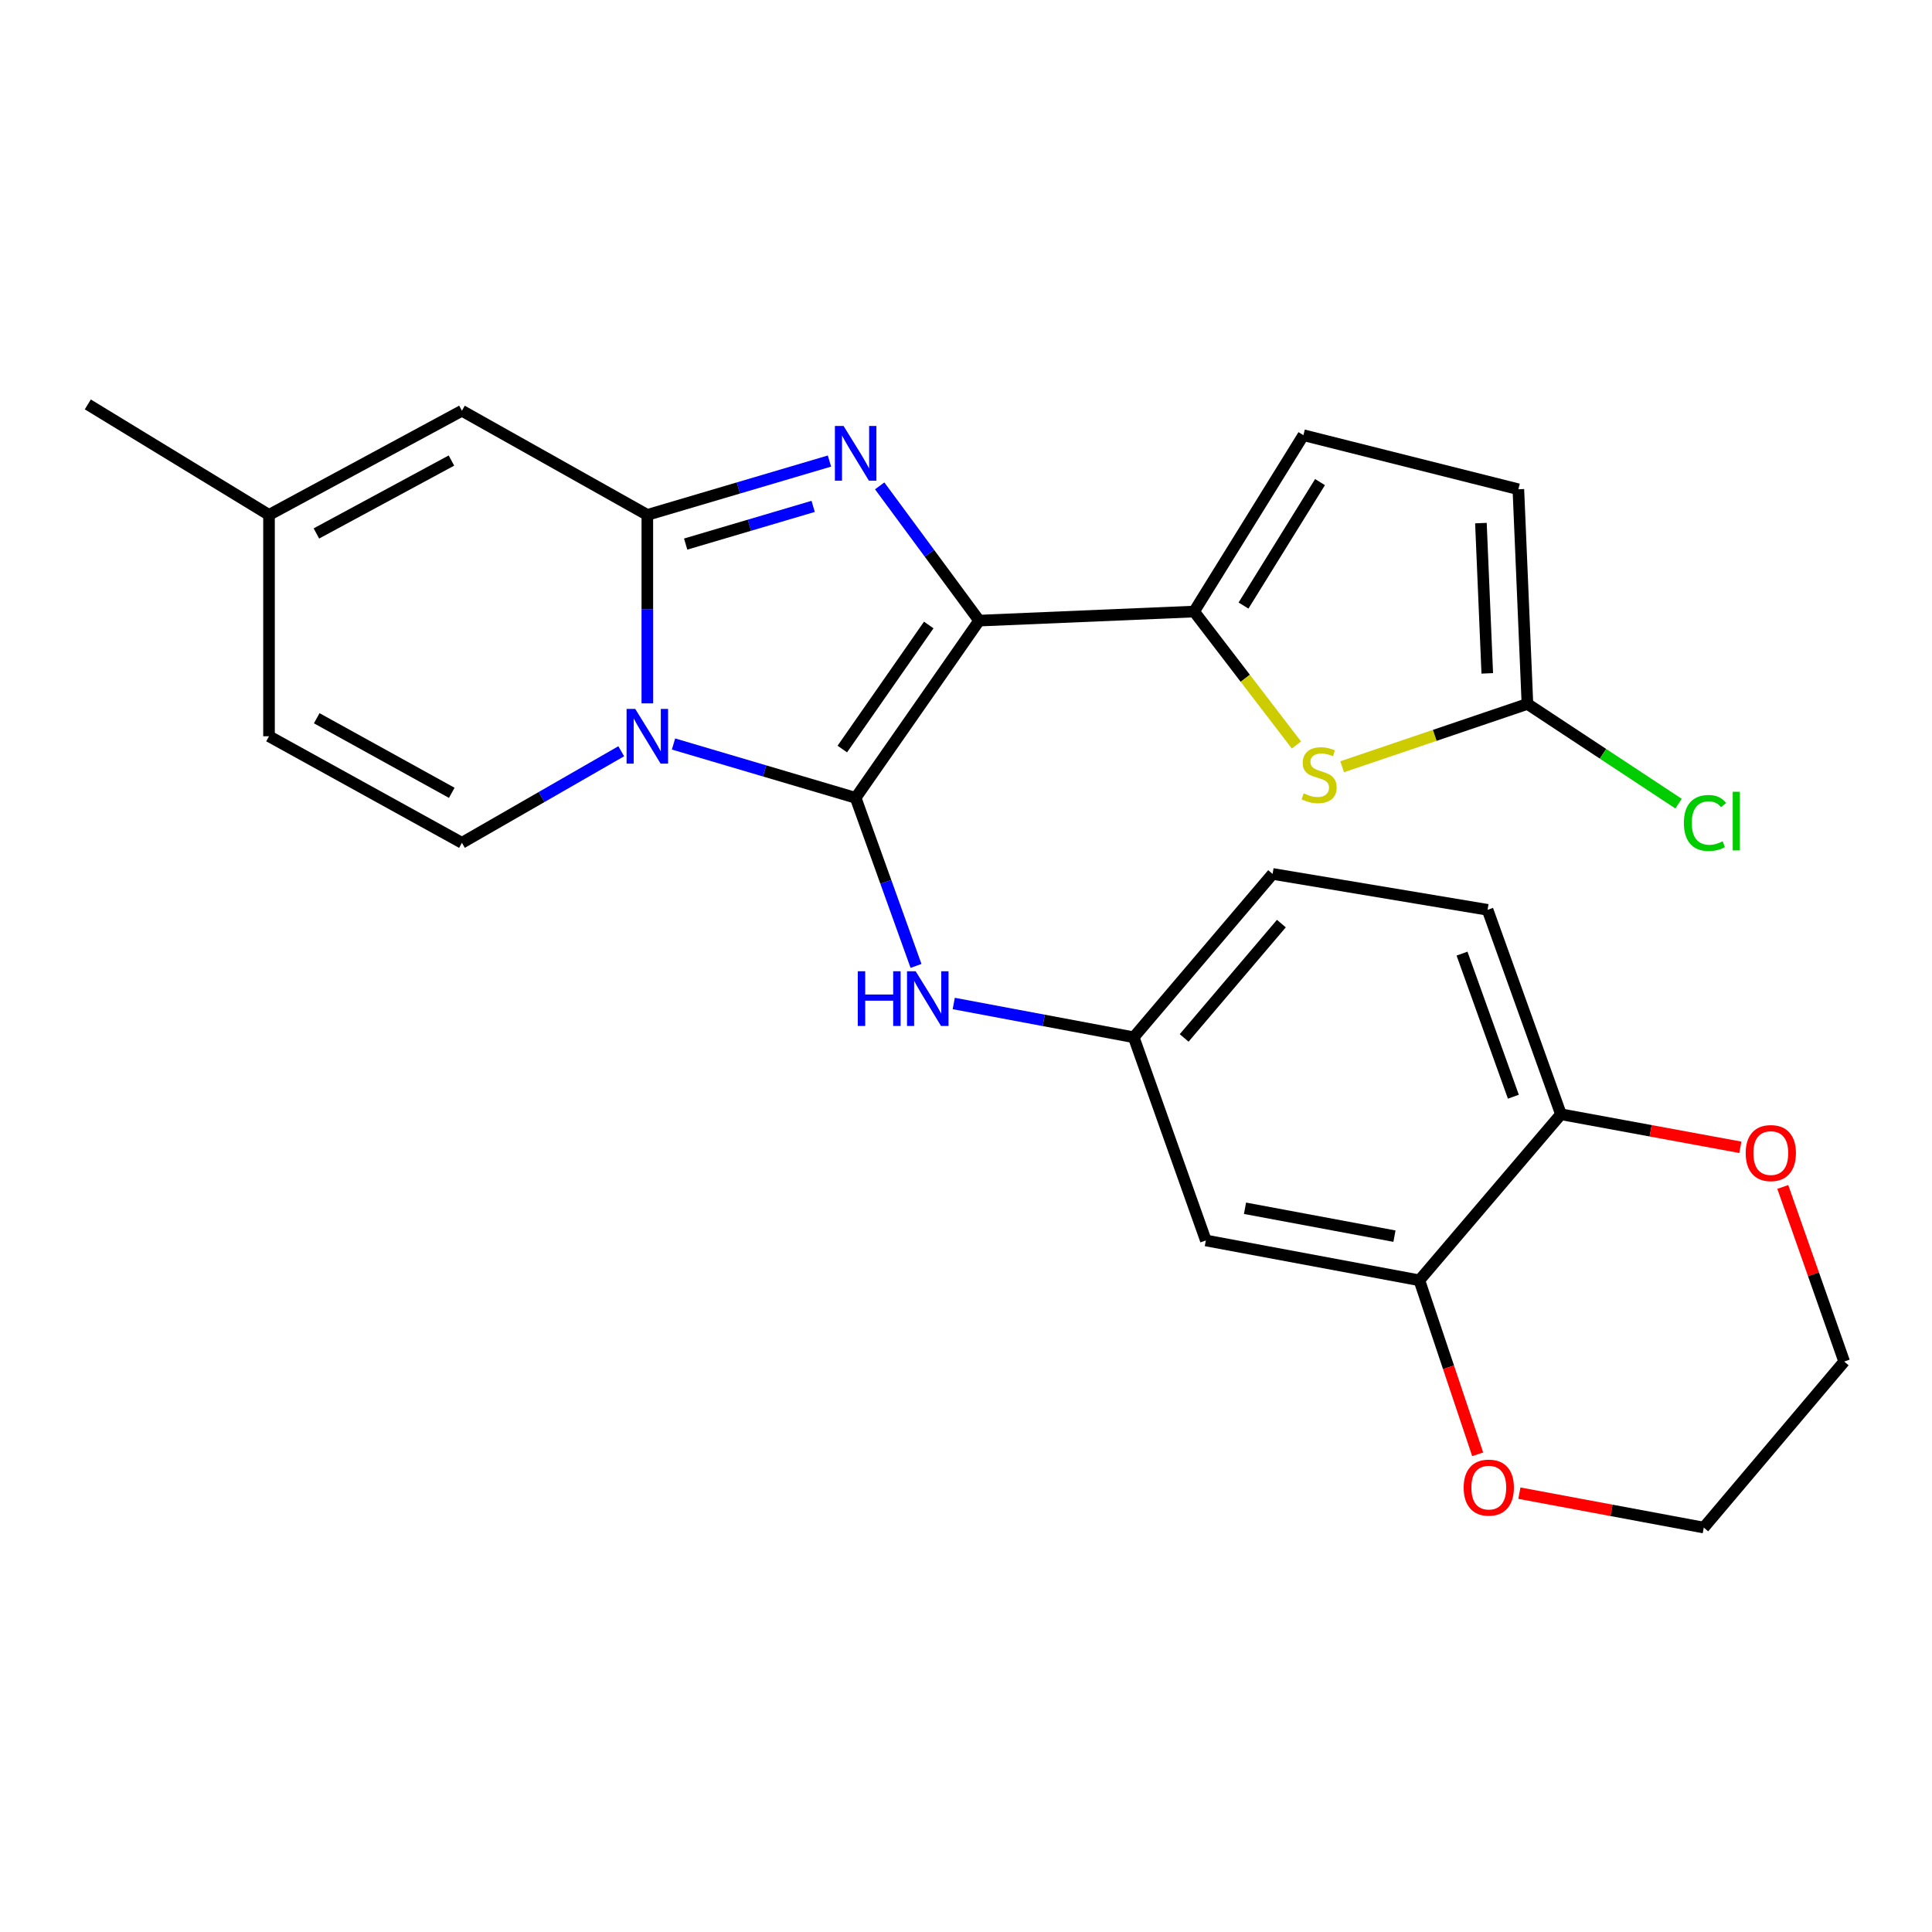 <?xml version='1.0' encoding='iso-8859-1'?>
<svg version='1.1' baseProfile='full'
              xmlns='http://www.w3.org/2000/svg'
                      xmlns:rdkit='http://www.rdkit.org/xml'
                      xmlns:xlink='http://www.w3.org/1999/xlink'
                  xml:space='preserve'
width='1000px' height='1000px' viewBox='0 0 1000 1000'>
<!-- END OF HEADER -->
<rect style='opacity:1.0;fill:#FFFFFF;stroke:none' width='1000' height='1000' x='0' y='0'> </rect>
<path class='bond-0' d='M 506.802,321.229 L 442.882,412.96' style='fill:none;fill-rule:evenodd;stroke:#000000;stroke-width:6px;stroke-linecap:butt;stroke-linejoin:miter;stroke-opacity:1' />
<path class='bond-0' d='M 480.719,323.495 L 435.975,387.706' style='fill:none;fill-rule:evenodd;stroke:#000000;stroke-width:6px;stroke-linecap:butt;stroke-linejoin:miter;stroke-opacity:1' />
<path class='bond-2' d='M 506.802,321.229 L 481.061,286.357' style='fill:none;fill-rule:evenodd;stroke:#000000;stroke-width:6px;stroke-linecap:butt;stroke-linejoin:miter;stroke-opacity:1' />
<path class='bond-2' d='M 481.061,286.357 L 455.32,251.486' style='fill:none;fill-rule:evenodd;stroke:#0000FF;stroke-width:6px;stroke-linecap:butt;stroke-linejoin:miter;stroke-opacity:1' />
<path class='bond-4' d='M 506.802,321.229 L 618.068,316.538' style='fill:none;fill-rule:evenodd;stroke:#000000;stroke-width:6px;stroke-linecap:butt;stroke-linejoin:miter;stroke-opacity:1' />
<path class='bond-1' d='M 442.882,412.96 L 395.744,399.025' style='fill:none;fill-rule:evenodd;stroke:#000000;stroke-width:6px;stroke-linecap:butt;stroke-linejoin:miter;stroke-opacity:1' />
<path class='bond-1' d='M 395.744,399.025 L 348.607,385.09' style='fill:none;fill-rule:evenodd;stroke:#0000FF;stroke-width:6px;stroke-linecap:butt;stroke-linejoin:miter;stroke-opacity:1' />
<path class='bond-8' d='M 442.882,412.96 L 458.506,456.458' style='fill:none;fill-rule:evenodd;stroke:#000000;stroke-width:6px;stroke-linecap:butt;stroke-linejoin:miter;stroke-opacity:1' />
<path class='bond-8' d='M 458.506,456.458 L 474.131,499.956' style='fill:none;fill-rule:evenodd;stroke:#0000FF;stroke-width:6px;stroke-linecap:butt;stroke-linejoin:miter;stroke-opacity:1' />
<path class='bond-6' d='M 321.549,388.846 L 280.32,412.541' style='fill:none;fill-rule:evenodd;stroke:#0000FF;stroke-width:6px;stroke-linecap:butt;stroke-linejoin:miter;stroke-opacity:1' />
<path class='bond-6' d='M 280.32,412.541 L 239.092,436.236' style='fill:none;fill-rule:evenodd;stroke:#000000;stroke-width:6px;stroke-linecap:butt;stroke-linejoin:miter;stroke-opacity:1' />
<path class='bond-26' d='M 335.056,364.059 L 335.056,315.285' style='fill:none;fill-rule:evenodd;stroke:#0000FF;stroke-width:6px;stroke-linecap:butt;stroke-linejoin:miter;stroke-opacity:1' />
<path class='bond-26' d='M 335.056,315.285 L 335.056,266.512' style='fill:none;fill-rule:evenodd;stroke:#000000;stroke-width:6px;stroke-linecap:butt;stroke-linejoin:miter;stroke-opacity:1' />
<path class='bond-3' d='M 429.331,238.641 L 382.193,252.577' style='fill:none;fill-rule:evenodd;stroke:#0000FF;stroke-width:6px;stroke-linecap:butt;stroke-linejoin:miter;stroke-opacity:1' />
<path class='bond-3' d='M 382.193,252.577 L 335.056,266.512' style='fill:none;fill-rule:evenodd;stroke:#000000;stroke-width:6px;stroke-linecap:butt;stroke-linejoin:miter;stroke-opacity:1' />
<path class='bond-3' d='M 420.889,262.101 L 387.893,271.856' style='fill:none;fill-rule:evenodd;stroke:#0000FF;stroke-width:6px;stroke-linecap:butt;stroke-linejoin:miter;stroke-opacity:1' />
<path class='bond-3' d='M 387.893,271.856 L 354.897,281.611' style='fill:none;fill-rule:evenodd;stroke:#000000;stroke-width:6px;stroke-linecap:butt;stroke-linejoin:miter;stroke-opacity:1' />
<path class='bond-7' d='M 335.056,266.512 L 239.092,212.599' style='fill:none;fill-rule:evenodd;stroke:#000000;stroke-width:6px;stroke-linecap:butt;stroke-linejoin:miter;stroke-opacity:1' />
<path class='bond-5' d='M 618.068,316.538 L 644.55,351.074' style='fill:none;fill-rule:evenodd;stroke:#000000;stroke-width:6px;stroke-linecap:butt;stroke-linejoin:miter;stroke-opacity:1' />
<path class='bond-5' d='M 644.55,351.074 L 671.031,385.611' style='fill:none;fill-rule:evenodd;stroke:#CCCC00;stroke-width:6px;stroke-linecap:butt;stroke-linejoin:miter;stroke-opacity:1' />
<path class='bond-10' d='M 618.068,316.538 L 674.639,225.253' style='fill:none;fill-rule:evenodd;stroke:#000000;stroke-width:6px;stroke-linecap:butt;stroke-linejoin:miter;stroke-opacity:1' />
<path class='bond-10' d='M 643.642,313.435 L 683.242,249.536' style='fill:none;fill-rule:evenodd;stroke:#000000;stroke-width:6px;stroke-linecap:butt;stroke-linejoin:miter;stroke-opacity:1' />
<path class='bond-9' d='M 694.696,396.875 L 742.646,380.614' style='fill:none;fill-rule:evenodd;stroke:#CCCC00;stroke-width:6px;stroke-linecap:butt;stroke-linejoin:miter;stroke-opacity:1' />
<path class='bond-9' d='M 742.646,380.614 L 790.595,364.352' style='fill:none;fill-rule:evenodd;stroke:#000000;stroke-width:6px;stroke-linecap:butt;stroke-linejoin:miter;stroke-opacity:1' />
<path class='bond-13' d='M 239.092,436.236 L 139.241,381.083' style='fill:none;fill-rule:evenodd;stroke:#000000;stroke-width:6px;stroke-linecap:butt;stroke-linejoin:miter;stroke-opacity:1' />
<path class='bond-13' d='M 233.834,410.365 L 163.939,371.758' style='fill:none;fill-rule:evenodd;stroke:#000000;stroke-width:6px;stroke-linecap:butt;stroke-linejoin:miter;stroke-opacity:1' />
<path class='bond-14' d='M 239.092,212.599 L 139.241,266.512' style='fill:none;fill-rule:evenodd;stroke:#000000;stroke-width:6px;stroke-linecap:butt;stroke-linejoin:miter;stroke-opacity:1' />
<path class='bond-14' d='M 233.666,238.376 L 163.77,276.115' style='fill:none;fill-rule:evenodd;stroke:#000000;stroke-width:6px;stroke-linecap:butt;stroke-linejoin:miter;stroke-opacity:1' />
<path class='bond-17' d='M 493.66,519.402 L 540.239,528.147' style='fill:none;fill-rule:evenodd;stroke:#0000FF;stroke-width:6px;stroke-linecap:butt;stroke-linejoin:miter;stroke-opacity:1' />
<path class='bond-17' d='M 540.239,528.147 L 586.817,536.891' style='fill:none;fill-rule:evenodd;stroke:#000000;stroke-width:6px;stroke-linecap:butt;stroke-linejoin:miter;stroke-opacity:1' />
<path class='bond-21' d='M 790.595,364.352 L 829.709,390.16' style='fill:none;fill-rule:evenodd;stroke:#000000;stroke-width:6px;stroke-linecap:butt;stroke-linejoin:miter;stroke-opacity:1' />
<path class='bond-21' d='M 829.709,390.16 L 868.822,415.967' style='fill:none;fill-rule:evenodd;stroke:#00CC00;stroke-width:6px;stroke-linecap:butt;stroke-linejoin:miter;stroke-opacity:1' />
<path class='bond-27' d='M 790.595,364.352 L 785.904,253.243' style='fill:none;fill-rule:evenodd;stroke:#000000;stroke-width:6px;stroke-linecap:butt;stroke-linejoin:miter;stroke-opacity:1' />
<path class='bond-27' d='M 769.805,348.534 L 766.522,270.757' style='fill:none;fill-rule:evenodd;stroke:#000000;stroke-width:6px;stroke-linecap:butt;stroke-linejoin:miter;stroke-opacity:1' />
<path class='bond-12' d='M 674.639,225.253 L 785.904,253.243' style='fill:none;fill-rule:evenodd;stroke:#000000;stroke-width:6px;stroke-linecap:butt;stroke-linejoin:miter;stroke-opacity:1' />
<path class='bond-11' d='M 734.661,662.688 L 624.144,642.059' style='fill:none;fill-rule:evenodd;stroke:#000000;stroke-width:6px;stroke-linecap:butt;stroke-linejoin:miter;stroke-opacity:1' />
<path class='bond-11' d='M 721.772,639.831 L 644.41,625.39' style='fill:none;fill-rule:evenodd;stroke:#000000;stroke-width:6px;stroke-linecap:butt;stroke-linejoin:miter;stroke-opacity:1' />
<path class='bond-18' d='M 734.661,662.688 L 749.753,707.72' style='fill:none;fill-rule:evenodd;stroke:#000000;stroke-width:6px;stroke-linecap:butt;stroke-linejoin:miter;stroke-opacity:1' />
<path class='bond-18' d='M 749.753,707.72 L 764.845,752.752' style='fill:none;fill-rule:evenodd;stroke:#FF0000;stroke-width:6px;stroke-linecap:butt;stroke-linejoin:miter;stroke-opacity:1' />
<path class='bond-29' d='M 734.661,662.688 L 807.941,576.742' style='fill:none;fill-rule:evenodd;stroke:#000000;stroke-width:6px;stroke-linecap:butt;stroke-linejoin:miter;stroke-opacity:1' />
<path class='bond-28' d='M 139.241,381.083 L 139.241,266.512' style='fill:none;fill-rule:evenodd;stroke:#000000;stroke-width:6px;stroke-linecap:butt;stroke-linejoin:miter;stroke-opacity:1' />
<path class='bond-23' d='M 139.241,266.512 L 45.455,209.326' style='fill:none;fill-rule:evenodd;stroke:#000000;stroke-width:6px;stroke-linecap:butt;stroke-linejoin:miter;stroke-opacity:1' />
<path class='bond-15' d='M 624.144,642.059 L 586.817,536.891' style='fill:none;fill-rule:evenodd;stroke:#000000;stroke-width:6px;stroke-linecap:butt;stroke-linejoin:miter;stroke-opacity:1' />
<path class='bond-16' d='M 807.941,576.742 L 769.966,470.927' style='fill:none;fill-rule:evenodd;stroke:#000000;stroke-width:6px;stroke-linecap:butt;stroke-linejoin:miter;stroke-opacity:1' />
<path class='bond-16' d='M 783.322,567.661 L 756.74,493.59' style='fill:none;fill-rule:evenodd;stroke:#000000;stroke-width:6px;stroke-linecap:butt;stroke-linejoin:miter;stroke-opacity:1' />
<path class='bond-19' d='M 807.941,576.742 L 854.375,585.293' style='fill:none;fill-rule:evenodd;stroke:#000000;stroke-width:6px;stroke-linecap:butt;stroke-linejoin:miter;stroke-opacity:1' />
<path class='bond-19' d='M 854.375,585.293 L 900.809,593.844' style='fill:none;fill-rule:evenodd;stroke:#FF0000;stroke-width:6px;stroke-linecap:butt;stroke-linejoin:miter;stroke-opacity:1' />
<path class='bond-22' d='M 586.817,536.891 L 658.701,452.342' style='fill:none;fill-rule:evenodd;stroke:#000000;stroke-width:6px;stroke-linecap:butt;stroke-linejoin:miter;stroke-opacity:1' />
<path class='bond-22' d='M 612.916,537.231 L 663.235,478.046' style='fill:none;fill-rule:evenodd;stroke:#000000;stroke-width:6px;stroke-linecap:butt;stroke-linejoin:miter;stroke-opacity:1' />
<path class='bond-24' d='M 786.422,772.855 L 834.145,781.764' style='fill:none;fill-rule:evenodd;stroke:#FF0000;stroke-width:6px;stroke-linecap:butt;stroke-linejoin:miter;stroke-opacity:1' />
<path class='bond-24' d='M 834.145,781.764 L 881.869,790.674' style='fill:none;fill-rule:evenodd;stroke:#000000;stroke-width:6px;stroke-linecap:butt;stroke-linejoin:miter;stroke-opacity:1' />
<path class='bond-25' d='M 922.767,614.368 L 938.656,659.554' style='fill:none;fill-rule:evenodd;stroke:#FF0000;stroke-width:6px;stroke-linecap:butt;stroke-linejoin:miter;stroke-opacity:1' />
<path class='bond-25' d='M 938.656,659.554 L 954.545,704.739' style='fill:none;fill-rule:evenodd;stroke:#000000;stroke-width:6px;stroke-linecap:butt;stroke-linejoin:miter;stroke-opacity:1' />
<path class='bond-20' d='M 769.966,470.927 L 658.701,452.342' style='fill:none;fill-rule:evenodd;stroke:#000000;stroke-width:6px;stroke-linecap:butt;stroke-linejoin:miter;stroke-opacity:1' />
<path class='bond-30' d='M 881.869,790.674 L 954.545,704.739' style='fill:none;fill-rule:evenodd;stroke:#000000;stroke-width:6px;stroke-linecap:butt;stroke-linejoin:miter;stroke-opacity:1' />
<path  class='atom-2' d='M 328.796 366.923
L 338.076 381.923
Q 338.996 383.403, 340.476 386.083
Q 341.956 388.763, 342.036 388.923
L 342.036 366.923
L 345.796 366.923
L 345.796 395.243
L 341.916 395.243
L 331.956 378.843
Q 330.796 376.923, 329.556 374.723
Q 328.356 372.523, 327.996 371.843
L 327.996 395.243
L 324.316 395.243
L 324.316 366.923
L 328.796 366.923
' fill='#0000FF'/>
<path  class='atom-3' d='M 436.622 220.475
L 445.902 235.475
Q 446.822 236.955, 448.302 239.635
Q 449.782 242.315, 449.862 242.475
L 449.862 220.475
L 453.622 220.475
L 453.622 248.795
L 449.742 248.795
L 439.782 232.395
Q 438.622 230.475, 437.382 228.275
Q 436.182 226.075, 435.822 225.395
L 435.822 248.795
L 432.142 248.795
L 432.142 220.475
L 436.622 220.475
' fill='#0000FF'/>
<path  class='atom-6' d='M 674.77 410.64
Q 675.09 410.76, 676.41 411.32
Q 677.73 411.88, 679.17 412.24
Q 680.65 412.56, 682.09 412.56
Q 684.77 412.56, 686.33 411.28
Q 687.89 409.96, 687.89 407.68
Q 687.89 406.12, 687.09 405.16
Q 686.33 404.2, 685.13 403.68
Q 683.93 403.16, 681.93 402.56
Q 679.41 401.8, 677.89 401.08
Q 676.41 400.36, 675.33 398.84
Q 674.29 397.32, 674.29 394.76
Q 674.29 391.2, 676.69 389
Q 679.13 386.8, 683.93 386.8
Q 687.21 386.8, 690.93 388.36
L 690.01 391.44
Q 686.61 390.04, 684.05 390.04
Q 681.29 390.04, 679.77 391.2
Q 678.25 392.32, 678.29 394.28
Q 678.29 395.8, 679.05 396.72
Q 679.85 397.64, 680.97 398.16
Q 682.13 398.68, 684.05 399.28
Q 686.61 400.08, 688.13 400.88
Q 689.65 401.68, 690.73 403.32
Q 691.85 404.92, 691.85 407.68
Q 691.85 411.6, 689.21 413.72
Q 686.61 415.8, 682.25 415.8
Q 679.73 415.8, 677.81 415.24
Q 675.93 414.72, 673.69 413.8
L 674.77 410.64
' fill='#CCCC00'/>
<path  class='atom-9' d='M 443.989 502.716
L 447.829 502.716
L 447.829 514.756
L 462.309 514.756
L 462.309 502.716
L 466.149 502.716
L 466.149 531.036
L 462.309 531.036
L 462.309 517.956
L 447.829 517.956
L 447.829 531.036
L 443.989 531.036
L 443.989 502.716
' fill='#0000FF'/>
<path  class='atom-9' d='M 473.949 502.716
L 483.229 517.716
Q 484.149 519.196, 485.629 521.876
Q 487.109 524.556, 487.189 524.716
L 487.189 502.716
L 490.949 502.716
L 490.949 531.036
L 487.069 531.036
L 477.109 514.636
Q 475.949 512.716, 474.709 510.516
Q 473.509 508.316, 473.149 507.636
L 473.149 531.036
L 469.469 531.036
L 469.469 502.716
L 473.949 502.716
' fill='#0000FF'/>
<path  class='atom-19' d='M 757.592 769.979
Q 757.592 763.179, 760.952 759.379
Q 764.312 755.579, 770.592 755.579
Q 776.872 755.579, 780.232 759.379
Q 783.592 763.179, 783.592 769.979
Q 783.592 776.859, 780.192 780.779
Q 776.792 784.659, 770.592 784.659
Q 764.352 784.659, 760.952 780.779
Q 757.592 776.899, 757.592 769.979
M 770.592 781.459
Q 774.912 781.459, 777.232 778.579
Q 779.592 775.659, 779.592 769.979
Q 779.592 764.419, 777.232 761.619
Q 774.912 758.779, 770.592 758.779
Q 766.272 758.779, 763.912 761.579
Q 761.592 764.379, 761.592 769.979
Q 761.592 775.699, 763.912 778.579
Q 766.272 781.459, 770.592 781.459
' fill='#FF0000'/>
<path  class='atom-20' d='M 903.571 596.826
Q 903.571 590.026, 906.931 586.226
Q 910.291 582.426, 916.571 582.426
Q 922.851 582.426, 926.211 586.226
Q 929.571 590.026, 929.571 596.826
Q 929.571 603.706, 926.171 607.626
Q 922.771 611.506, 916.571 611.506
Q 910.331 611.506, 906.931 607.626
Q 903.571 603.746, 903.571 596.826
M 916.571 608.306
Q 920.891 608.306, 923.211 605.426
Q 925.571 602.506, 925.571 596.826
Q 925.571 591.266, 923.211 588.466
Q 920.891 585.626, 916.571 585.626
Q 912.251 585.626, 909.891 588.426
Q 907.571 591.226, 907.571 596.826
Q 907.571 602.546, 909.891 605.426
Q 912.251 608.306, 916.571 608.306
' fill='#FF0000'/>
<path  class='atom-22' d='M 871.574 425.969
Q 871.574 418.929, 874.854 415.249
Q 878.174 411.529, 884.454 411.529
Q 890.294 411.529, 893.414 415.649
L 890.774 417.809
Q 888.494 414.809, 884.454 414.809
Q 880.174 414.809, 877.894 417.689
Q 875.654 420.529, 875.654 425.969
Q 875.654 431.569, 877.974 434.449
Q 880.334 437.329, 884.894 437.329
Q 888.014 437.329, 891.654 435.449
L 892.774 438.449
Q 891.294 439.409, 889.054 439.969
Q 886.814 440.529, 884.334 440.529
Q 878.174 440.529, 874.854 436.769
Q 871.574 433.009, 871.574 425.969
' fill='#00CC00'/>
<path  class='atom-22' d='M 896.854 409.809
L 900.534 409.809
L 900.534 440.169
L 896.854 440.169
L 896.854 409.809
' fill='#00CC00'/>
</svg>
